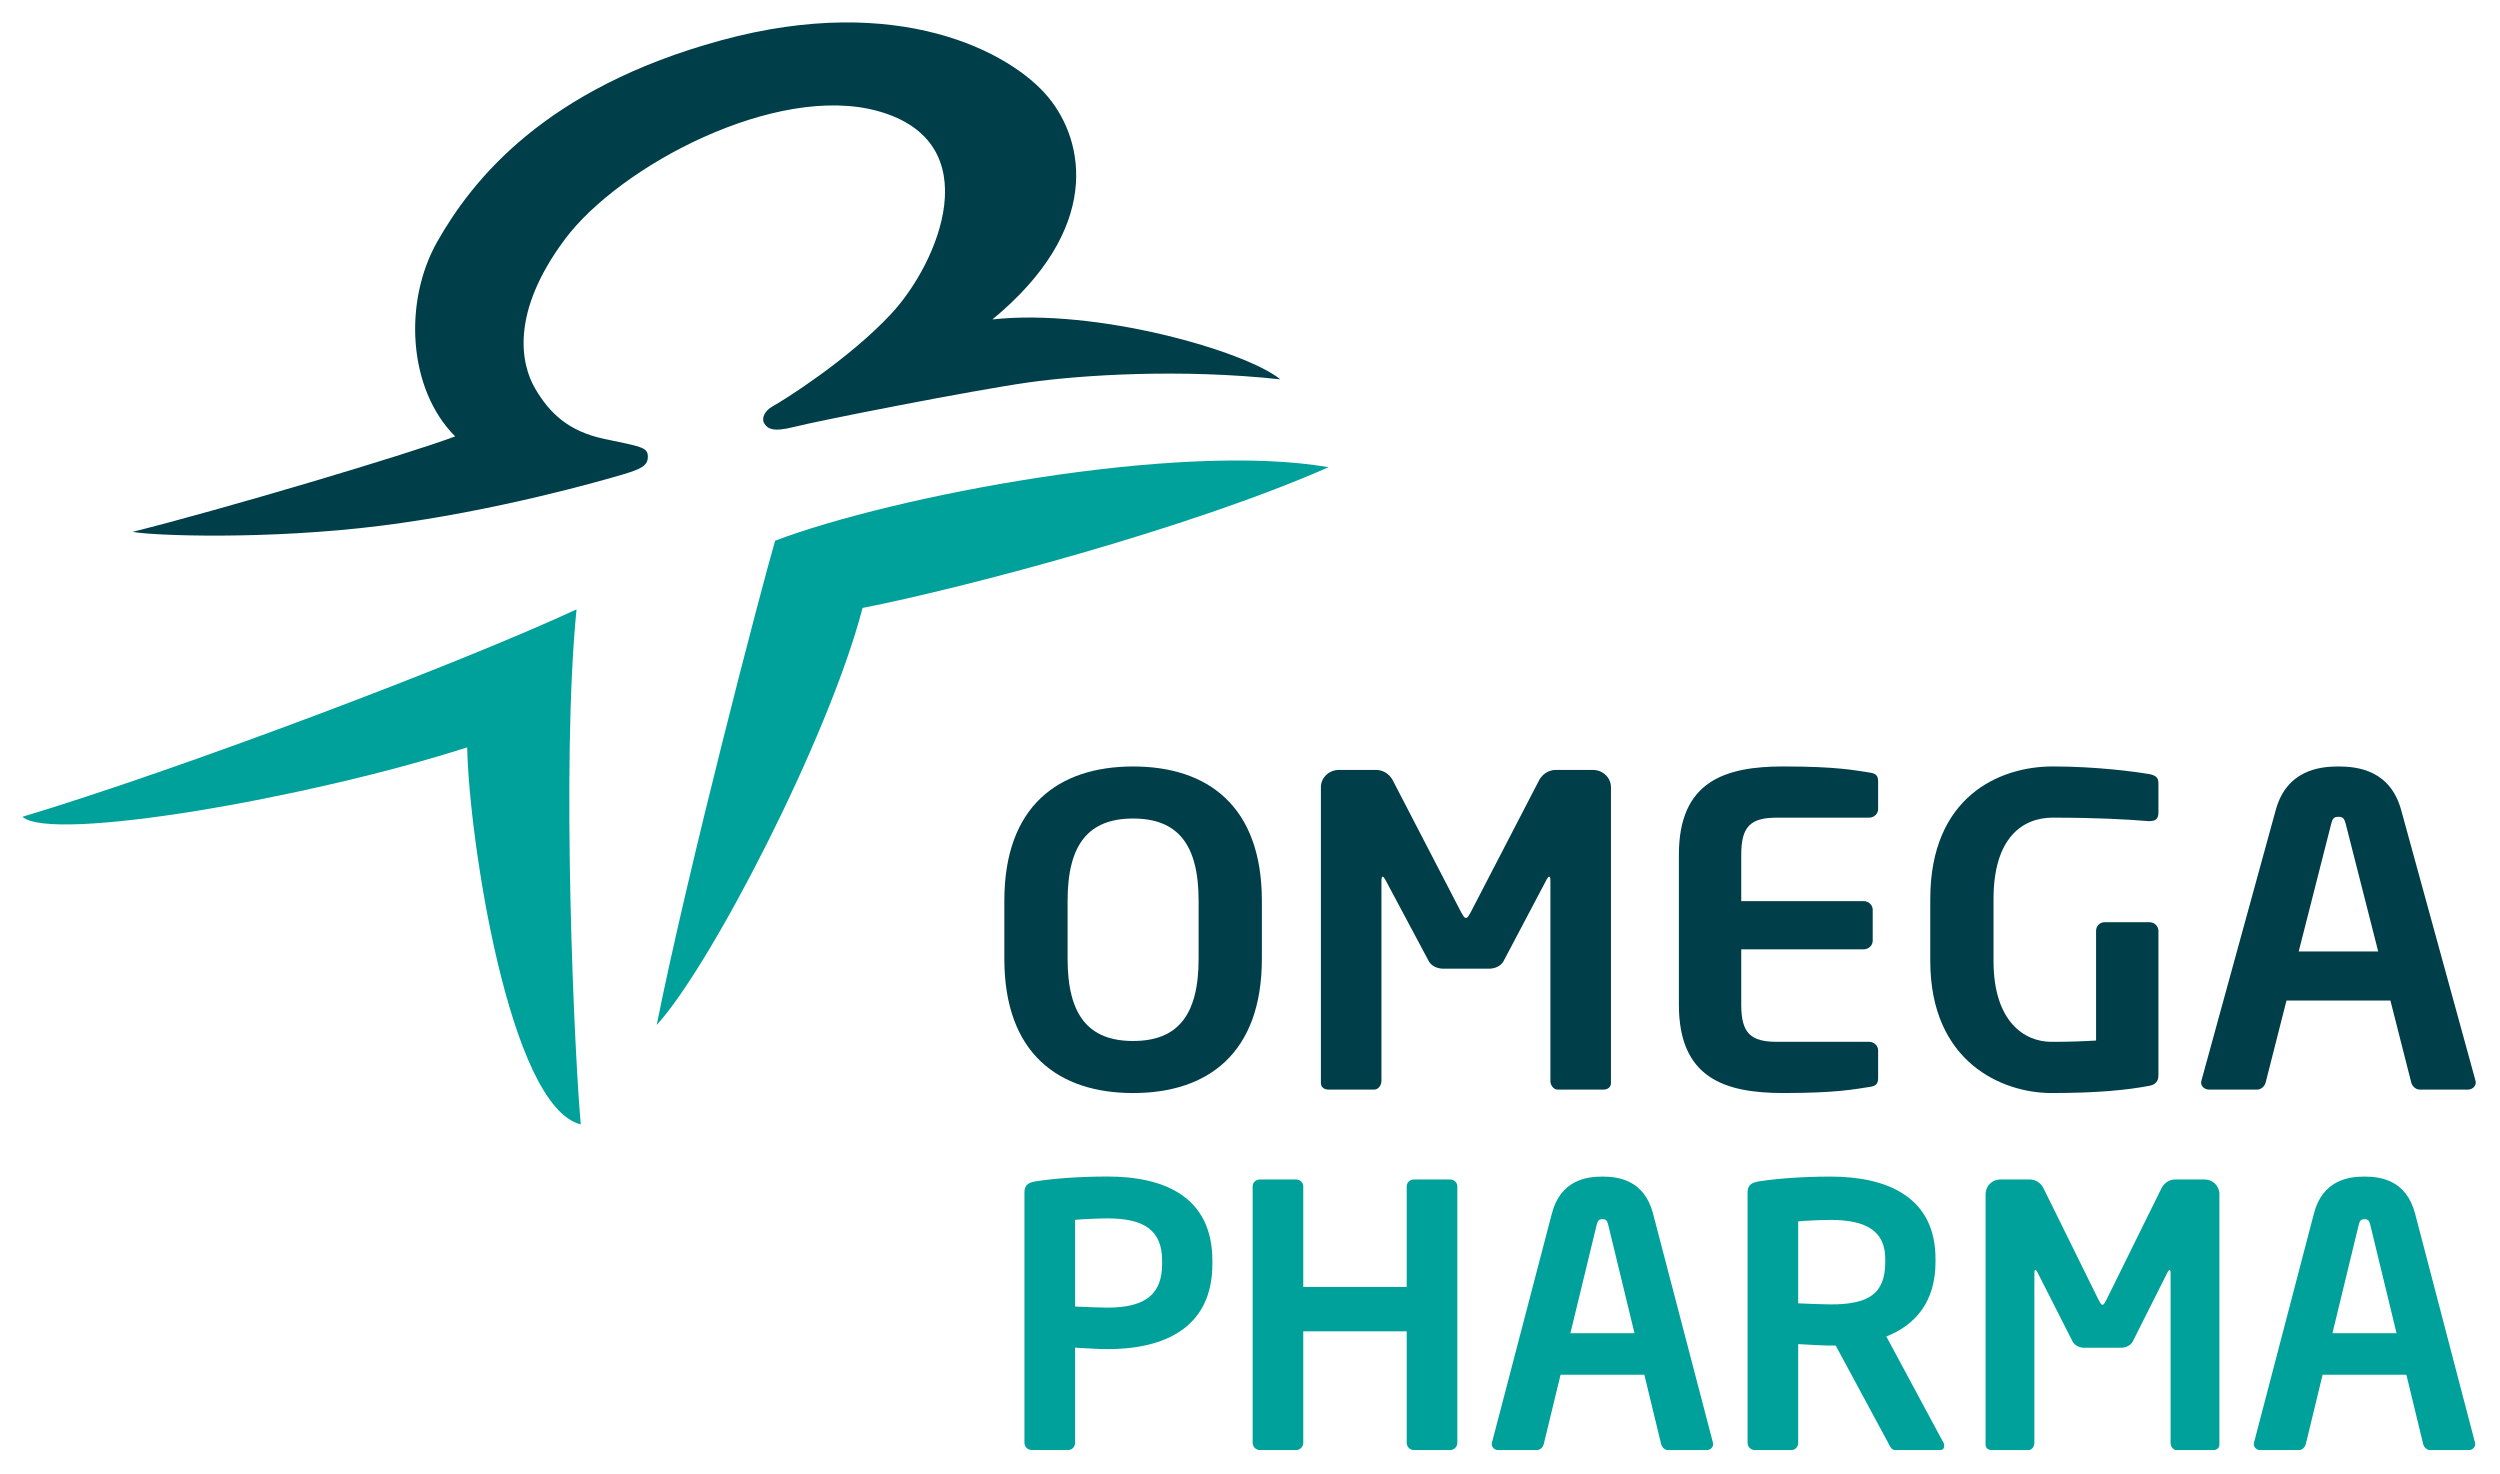 <?xml version="1.0" encoding="UTF-8" standalone="no"?>
<!-- Created with Inkscape (http://www.inkscape.org/) -->
<svg
   xmlns:svg="http://www.w3.org/2000/svg"
   xmlns="http://www.w3.org/2000/svg"
   version="1.0"
   width="106.99"
   height="63.1"
   id="svg2"
   xml:space="preserve"><defs
     id="defs5"><clipPath
       id="clipPath19"><path
         d="M 0,0 L 595.276,0 L 595.276,841.89 L 0,841.89 L 0,0 z"
         id="path21" /></clipPath></defs><g
     transform="matrix(1.25,0,0,-1.25,-310.039,908.858)"
     id="g11"><path
       d="M 252.572,708.878 C 255.568,709.625 261.926,711.511 263.615,712.146 C 262.004,713.755 261.827,716.752 263.01,718.827 C 264.193,720.903 266.656,724.052 272.721,725.706 C 278.787,727.362 282.636,725.303 283.912,723.768 C 285.187,722.234 285.752,719.239 282.009,716.15 C 285.581,716.543 290.689,715.063 291.864,714.099 C 288.482,714.466 285.086,714.254 283.224,713.991 C 281.362,713.727 276.104,712.696 275.223,712.471 C 274.48,712.28 274.308,712.418 274.201,712.583 C 274.093,712.749 274.193,713.02 274.498,713.184 C 274.804,713.348 277.082,714.769 278.547,716.346 C 280.163,718.085 281.911,722.214 278.097,723.281 C 274.616,724.254 269.247,721.414 267.368,718.89 C 265.488,716.366 265.868,714.609 266.356,713.778 C 266.844,712.947 267.491,712.316 268.731,712.057 C 269.977,711.796 270.201,711.773 270.211,711.47 C 270.22,711.168 270.038,711.043 269.35,710.841 C 268.663,710.638 265.01,709.585 261.096,709.09 C 257.181,708.595 253.222,708.746 252.572,708.878"
       id="path25"
       style="fill:#003e49;fill-opacity:1;fill-rule:nonzero;stroke:none" /><g
       transform="matrix(0.318,0,0,0.318,248.799,699.122)"
       id="g27"><path
         d="M 0,0 C 16.856,5.067 47.032,16.469 59.657,22.33 C 57.979,5.539 59.442,-25.859 60.115,-33.116 C 52.379,-31.208 48.049,-2.07 47.886,7.475 C 30.744,1.975 3.093,-2.797 0,0"
         id="path29"
         style="fill:#00a19a;fill-opacity:1;fill-rule:nonzero;stroke:none" /></g><g
       transform="matrix(0.318,0,0,0.318,274.57,708.575)"
       id="g31"><path
         d="M 0,0 C 12.6,4.783 43.394,10.714 59.584,7.912 C 44.592,1.291 20.03,-5.161 9.411,-7.24 C 5.761,-21.268 -7.001,-45.88 -12.751,-52.137 C -9.471,-35.67 -1.585,-5.426 0,0"
         id="path33"
         style="fill:#00a19a;fill-opacity:1;fill-rule:nonzero;stroke:none" /></g><g
       transform="matrix(0.318,0,0,0.318,286.825,689.664)"
       id="g35"><path
         d="M 0,0 C -8.026,0 -13.863,4.262 -13.863,14.453 L -13.863,20.707 C -13.863,30.898 -8.026,35.16 0,35.16 C 8.026,35.16 13.863,30.898 13.863,20.707 L 13.863,14.453 C 13.863,4.262 8.026,0 0,0 M 7.053,20.707 C 7.053,26.822 4.767,29.555 0,29.555 C -4.767,29.555 -7.053,26.822 -7.053,20.707 L -7.053,14.453 C -7.053,8.339 -4.767,5.605 0,5.605 C 4.767,5.605 7.053,8.339 7.053,14.453 L 7.053,20.707 z"
         id="path37"
         style="fill:#003e49;fill-opacity:1;fill-rule:nonzero;stroke:none" /></g><g
       transform="matrix(0.318,0,0,0.318,302.922,689.782)"
       id="g39"><path
         d="M 0,0 L -4.913,0 C -5.351,0 -5.691,0.463 -5.691,0.926 L -5.691,22.467 C -5.691,22.791 -5.74,22.93 -5.837,22.93 C -5.886,22.93 -5.983,22.791 -6.08,22.652 L -10.75,13.805 C -11.042,13.295 -11.674,13.017 -12.306,13.017 L -17.219,13.017 C -17.851,13.017 -18.484,13.295 -18.775,13.805 L -23.494,22.652 C -23.591,22.791 -23.688,22.93 -23.737,22.93 C -23.834,22.93 -23.883,22.791 -23.883,22.467 L -23.883,0.926 C -23.883,0.463 -24.223,0 -24.661,0 L -29.574,0 C -30.012,0 -30.401,0.231 -30.401,0.695 L -30.401,32.565 C -30.401,33.585 -29.525,34.418 -28.455,34.418 L -24.467,34.418 C -23.688,34.418 -23.008,33.955 -22.667,33.306 L -15.322,19.131 C -15.079,18.715 -14.982,18.483 -14.787,18.483 C -14.593,18.483 -14.496,18.715 -14.252,19.131 L -6.907,33.306 C -6.566,33.955 -5.886,34.418 -5.108,34.418 L -1.119,34.418 C -0.049,34.418 0.827,33.585 0.827,32.565 L 0.827,0.695 C 0.827,0.231 0.437,0 0,0"
         id="path41"
         style="fill:#003e49;fill-opacity:1;fill-rule:nonzero;stroke:none" /></g><g
       transform="matrix(0.318,0,0,0.318,312.023,689.871)"
       id="g43"><path
         d="M 0,0 C -1.556,-0.232 -3.454,-0.649 -9.242,-0.649 C -15.565,-0.649 -20.478,0.973 -20.478,8.847 L -20.478,25.015 C -20.478,32.89 -15.565,34.511 -9.242,34.511 C -3.454,34.511 -1.556,34.094 0,33.862 C 0.73,33.77 0.973,33.539 0.973,32.89 L 0.973,29.925 C 0.973,29.416 0.535,28.998 0,28.998 L -9.923,28.998 C -12.744,28.998 -13.765,28.072 -13.765,25.015 L -13.765,20.012 L -0.583,20.012 C -0.048,20.012 0.389,19.595 0.389,19.085 L 0.389,15.75 C 0.389,15.241 -0.048,14.824 -0.583,14.824 L -13.765,14.824 L -13.765,8.847 C -13.765,5.791 -12.744,4.864 -9.923,4.864 L 0,4.864 C 0.535,4.864 0.973,4.447 0.973,3.937 L 0.973,0.973 C 0.973,0.324 0.73,0.093 0,0"
         id="path45"
         style="fill:#003e49;fill-opacity:1;fill-rule:nonzero;stroke:none" /></g><g
       transform="matrix(0.318,0,0,0.318,321.635,689.915)"
       id="g47"><path
         d="M 0,0 C -2.433,-0.463 -5.594,-0.788 -10.604,-0.788 C -15.858,-0.788 -23.64,2.501 -23.64,13.434 L -23.64,20.105 C -23.64,31.084 -16.246,34.373 -10.458,34.373 C -5.789,34.373 -1.605,33.817 0,33.538 C 0.632,33.4 0.924,33.168 0.924,32.566 L 0.924,29.462 C 0.924,28.814 0.73,28.489 -0.049,28.489 L -0.195,28.489 C -2.433,28.675 -5.789,28.86 -10.458,28.86 C -13.717,28.86 -16.83,26.683 -16.83,20.105 L -16.83,13.434 C -16.83,6.856 -13.474,4.725 -10.604,4.725 C -8.804,4.725 -7.297,4.771 -5.789,4.864 L -5.789,16.676 C -5.789,17.186 -5.399,17.603 -4.864,17.603 L -0.049,17.603 C 0.486,17.603 0.924,17.186 0.924,16.676 L 0.924,1.112 C 0.924,0.51 0.632,0.139 0,0"
         id="path49"
         style="fill:#003e49;fill-opacity:1;fill-rule:nonzero;stroke:none" /></g><g
       transform="matrix(0.318,0,0,0.318,332.516,689.782)"
       id="g51"><path
         d="M 0,0 L -5.155,0 C -5.593,0 -5.983,0.37 -6.08,0.788 L -8.317,9.589 L -19.505,9.589 L -21.742,0.788 C -21.839,0.37 -22.229,0 -22.667,0 L -27.823,0 C -28.309,0 -28.698,0.324 -28.698,0.788 C -28.698,0.834 -28.663,0.926 -28.649,1.019 L -20.672,30.064 C -19.505,34.372 -16.002,34.789 -13.911,34.789 C -11.82,34.789 -8.317,34.372 -7.15,30.064 L 0.827,1.019 C 0.827,0.926 0.876,0.834 0.876,0.788 C 0.876,0.324 0.487,0 0,0 M -13.133,28.628 C -13.279,29.184 -13.424,29.369 -13.911,29.369 C -14.397,29.369 -14.544,29.184 -14.689,28.628 L -18.191,14.87 L -9.631,14.87 L -13.133,28.628 z"
         id="path53"
         style="fill:#003e49;fill-opacity:1;fill-rule:nonzero;stroke:none" /></g><g
       transform="matrix(0.318,0,0,0.318,285.948,680.896)"
       id="g55"><path
         d="M 0,0 C -1.02,0 -2.588,0.118 -3.49,0.157 L -3.49,-10.077 C -3.49,-10.508 -3.803,-10.861 -4.235,-10.861 L -8.156,-10.861 C -8.587,-10.861 -8.94,-10.508 -8.94,-10.077 L -8.94,16.899 C -8.94,17.683 -8.469,17.958 -7.685,18.076 C -5.646,18.39 -2.863,18.585 0,18.585 C 6.038,18.585 11.293,16.468 11.293,9.528 L 11.293,9.175 C 11.293,2.235 6.038,0 0,0 M 5.881,9.528 C 5.881,12.821 3.921,14.076 0,14.076 C -0.823,14.076 -2.784,13.998 -3.49,13.92 L -3.49,4.588 C -2.863,4.548 -0.667,4.47 0,4.47 C 4.235,4.47 5.881,6.038 5.881,9.175 L 5.881,9.528 z"
         id="path57"
         style="fill:#00a19a;fill-opacity:1;fill-rule:nonzero;stroke:none" /></g><g
       transform="matrix(0.318,0,0,0.318,297.676,677.44)"
       id="g59"><path
         d="M 0,0 L -3.882,0 C -4.313,0 -4.666,0.353 -4.666,0.784 L -4.666,12.783 L -15.802,12.783 L -15.802,0.784 C -15.802,0.353 -16.154,0 -16.586,0 L -20.468,0 C -20.899,0 -21.252,0.353 -21.252,0.784 L -21.252,28.388 C -21.252,28.82 -20.899,29.133 -20.468,29.133 L -16.586,29.133 C -16.154,29.133 -15.802,28.82 -15.802,28.388 L -15.802,17.566 L -4.666,17.566 L -4.666,28.388 C -4.666,28.82 -4.313,29.133 -3.882,29.133 L 0,29.133 C 0.431,29.133 0.784,28.82 0.784,28.388 L 0.784,0.784 C 0.784,0.353 0.431,0 0,0"
         id="path61"
         style="fill:#00a19a;fill-opacity:1;fill-rule:nonzero;stroke:none" /></g><g
       transform="matrix(0.318,0,0,0.318,306.46,677.44)"
       id="g63"><path
         d="M 0,0 L -4.156,0 C -4.509,0 -4.823,0.314 -4.901,0.667 L -6.705,8.116 L -15.723,8.116 L -17.527,0.667 C -17.605,0.314 -17.919,0 -18.272,0 L -22.428,0 C -22.82,0 -23.134,0.274 -23.134,0.667 C -23.134,0.706 -23.095,0.784 -23.095,0.863 L -16.664,25.447 C -15.723,29.094 -12.9,29.446 -11.214,29.446 C -9.528,29.446 -6.705,29.094 -5.764,25.447 L 0.666,0.863 C 0.666,0.784 0.706,0.706 0.706,0.667 C 0.706,0.274 0.392,0 0,0 M -10.587,24.232 C -10.704,24.702 -10.822,24.859 -11.214,24.859 C -11.606,24.859 -11.724,24.702 -11.841,24.232 L -14.665,12.586 L -7.764,12.586 L -10.587,24.232 z"
         id="path65"
         style="fill:#00a19a;fill-opacity:1;fill-rule:nonzero;stroke:none" /></g><g
       transform="matrix(0.318,0,0,0.318,314.446,677.44)"
       id="g67"><path
         d="M 0,0 L -4.783,0 C -5.215,0 -5.372,0.392 -5.567,0.784 L -11.214,11.253 L -11.763,11.253 C -12.782,11.253 -14.35,11.37 -15.253,11.41 L -15.253,0.784 C -15.253,0.353 -15.566,0 -15.997,0 L -19.918,0 C -20.35,0 -20.703,0.353 -20.703,0.784 L -20.703,27.76 C -20.703,28.545 -20.232,28.82 -19.448,28.937 C -17.409,29.251 -14.625,29.446 -11.763,29.446 C -5.724,29.446 -0.47,27.29 -0.47,20.585 L -0.47,20.232 C -0.47,16.076 -2.548,13.488 -5.764,12.233 L 0.393,0.784 C 0.47,0.667 0.47,0.549 0.47,0.471 C 0.47,0.196 0.314,0 0,0 M -5.881,20.585 C -5.881,23.525 -7.842,24.781 -11.763,24.781 C -12.586,24.781 -14.547,24.702 -15.253,24.624 L -15.253,15.802 C -14.625,15.762 -12.429,15.684 -11.763,15.684 C -7.724,15.684 -5.881,16.782 -5.881,20.232 L -5.881,20.585 z"
         id="path69"
         style="fill:#00a19a;fill-opacity:1;fill-rule:nonzero;stroke:none" /></g><g
       transform="matrix(0.318,0,0,0.318,323.804,677.44)"
       id="g71"><path
         d="M 0,0 L -3.96,0 C -4.313,0 -4.588,0.392 -4.588,0.784 L -4.588,19.017 C -4.588,19.291 -4.626,19.409 -4.705,19.409 C -4.744,19.409 -4.823,19.291 -4.901,19.173 L -8.665,11.684 C -8.9,11.253 -9.41,11.018 -9.92,11.018 L -13.88,11.018 C -14.39,11.018 -14.899,11.253 -15.135,11.684 L -18.938,19.173 C -19.016,19.291 -19.095,19.409 -19.135,19.409 C -19.213,19.409 -19.252,19.291 -19.252,19.017 L -19.252,0.784 C -19.252,0.392 -19.527,0 -19.879,0 L -23.839,0 C -24.193,0 -24.506,0.196 -24.506,0.588 L -24.506,27.564 C -24.506,28.427 -23.801,29.133 -22.938,29.133 L -19.722,29.133 C -19.095,29.133 -18.546,28.741 -18.272,28.192 L -12.351,16.193 C -12.155,15.841 -12.077,15.645 -11.92,15.645 C -11.763,15.645 -11.684,15.841 -11.488,16.193 L -5.567,28.192 C -5.293,28.741 -4.744,29.133 -4.117,29.133 L -0.901,29.133 C -0.039,29.133 0.667,28.427 0.667,27.564 L 0.667,0.588 C 0.667,0.196 0.353,0 0,0"
         id="path73"
         style="fill:#00a19a;fill-opacity:1;fill-rule:nonzero;stroke:none" /></g><g
       transform="matrix(0.318,0,0,0.318,332.55,677.44)"
       id="g75"><path
         d="M 0,0 L -4.156,0 C -4.509,0 -4.823,0.314 -4.901,0.667 L -6.705,8.116 L -15.723,8.116 L -17.527,0.667 C -17.605,0.314 -17.919,0 -18.272,0 L -22.428,0 C -22.82,0 -23.134,0.274 -23.134,0.667 C -23.134,0.706 -23.094,0.784 -23.094,0.863 L -16.664,25.447 C -15.723,29.094 -12.9,29.446 -11.214,29.446 C -9.528,29.446 -6.705,29.094 -5.764,25.447 L 0.667,0.863 C 0.667,0.784 0.706,0.706 0.706,0.667 C 0.706,0.274 0.392,0 0,0 M -10.587,24.232 C -10.704,24.702 -10.822,24.859 -11.214,24.859 C -11.606,24.859 -11.724,24.702 -11.841,24.232 L -14.664,12.586 L -7.764,12.586 L -10.587,24.232 z"
         id="path77"
         style="fill:#00a19a;fill-opacity:1;fill-rule:nonzero;stroke:none" /></g></g></svg>